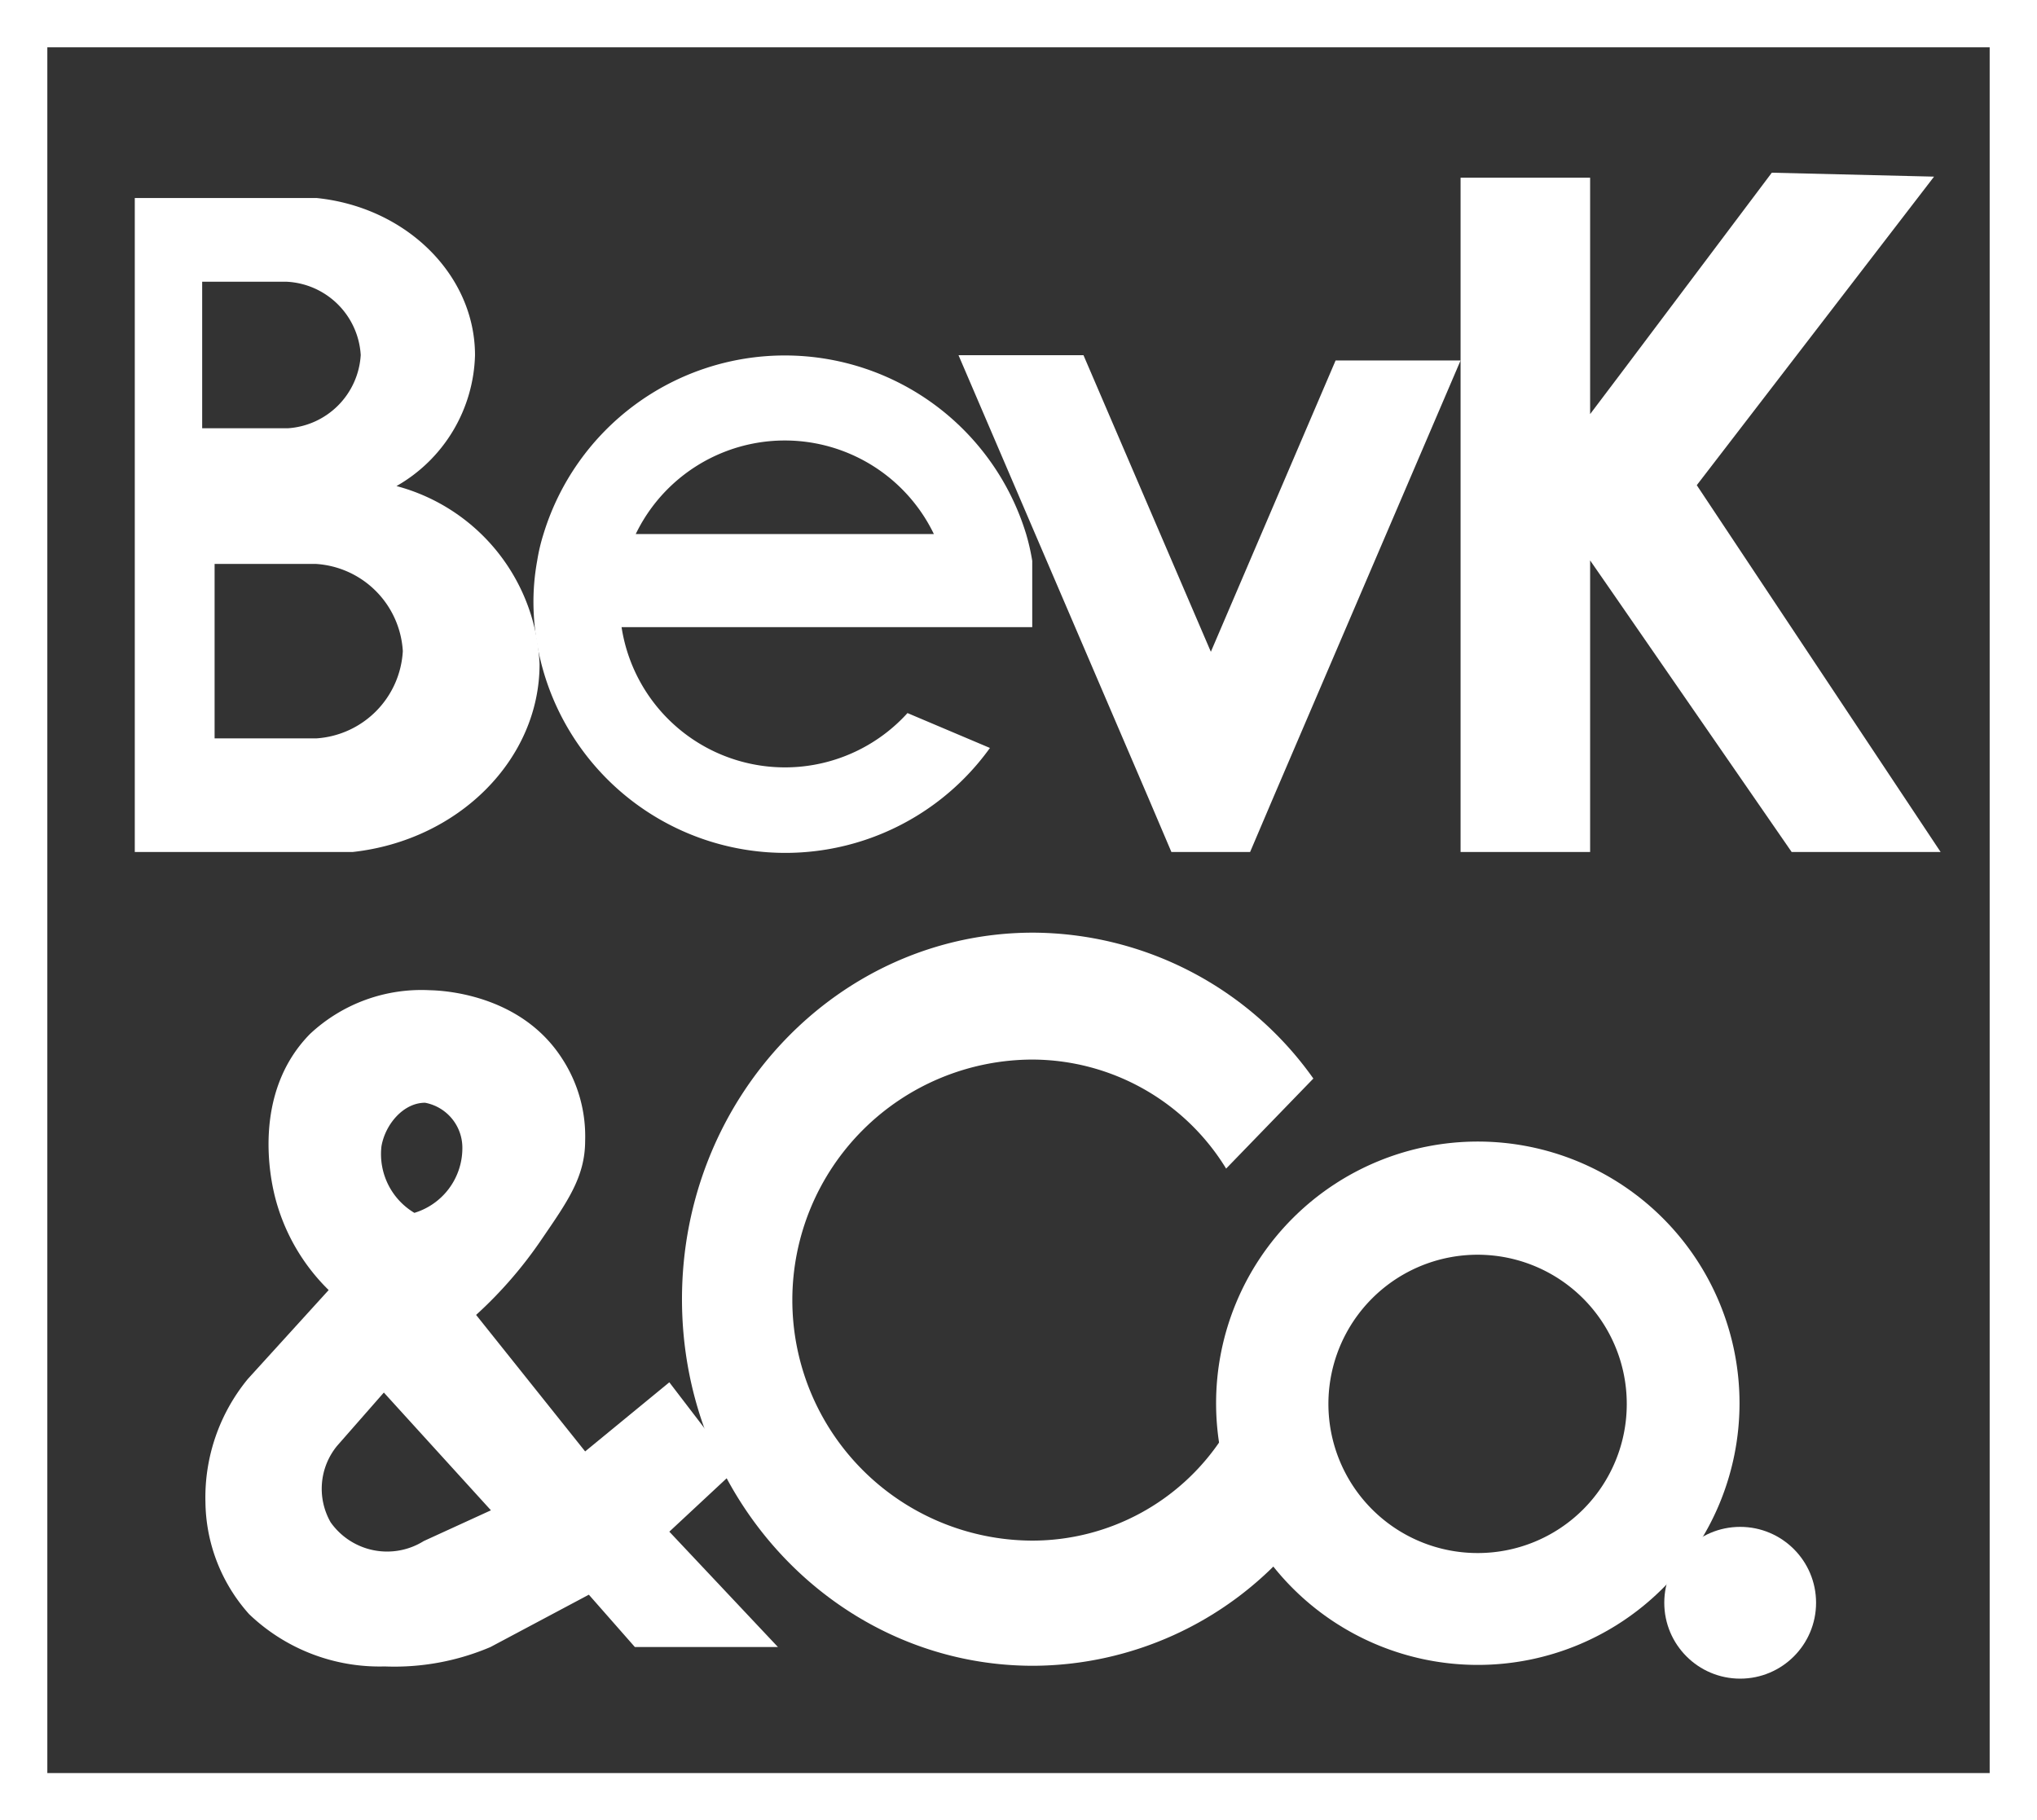 <svg xmlns="http://www.w3.org/2000/svg" viewBox="0 0 93.4 83.48"><rect x="0" y="0" width="93.4" height="83.48" fill="#333333" stroke="none"/><defs><style>.cls-1{fill:#fff;}</style></defs><g id="Layer_2" data-name="Layer 2"><g id="Layer_1-2" data-name="Layer 1"><path class="cls-1" d="M91.23,2.17V81.31H2.17V2.17H91.23M93.4,0H0V83.48H93.4V0Z"/><path class="cls-1" d="M47.36,70.65a11,11,0,0,1,0-22.06,10.45,10.45,0,0,1,8.86,5l4-4.13a15.83,15.83,0,0,0-12.85-6.69c-8.89,0-16.1,7.53-16.1,16.81s7.21,16.81,16.1,16.81a15.76,15.76,0,0,0,11.77-5.35L56,66A10.41,10.41,0,0,1,47.36,70.65Z"/><circle class="cls-1" cx="79.79" cy="73.5" r="3.48"/><polygon class="cls-1" points="88.98 39.07 82.15 39.07 73.97 27.23 72.91 25.7 72.91 39.07 66.97 39.07 66.97 8.15 72.91 8.15 72.91 18.99 74.36 17.07 81.24 7.92 88.68 8.1 77.8 22.25 88.98 39.07"/><polygon class="cls-1" points="66.97 16.53 58.38 36.58 57.32 39.07 53.71 39.07 52.65 36.58 43.95 16.29 49.68 16.29 55.52 29.89 61.24 16.53 66.97 16.53"/><path class="cls-1" d="M47.33,25.72a10,10,0,0,0-.28-1.23,11.57,11.57,0,0,0-22.13,0,8.46,8.46,0,0,0-.29,1.23,10.48,10.48,0,0,0-.17,2,11.55,11.55,0,0,0,20.93,6.58l-3.78-1.6A7.58,7.58,0,0,1,28.5,28.76H47.33ZM29.15,24.49a7.59,7.59,0,0,1,13.67,0Z"/><path class="cls-1" d="M18.18,22.29a7.12,7.12,0,0,0,3.6-6c0-3.67-3.14-6.79-7.27-7.21H6.18V21.86h0V39.07h10c4.87-.54,8.56-4.26,8.56-8.61A8.84,8.84,0,0,0,18.18,22.29ZM9.27,12.92h3.88a3.58,3.58,0,0,1,3.39,3.36,3.58,3.58,0,0,1-3.35,3.36H9.27Zm5.25,20.94H9.84v-8h4.63a4.26,4.26,0,0,1,4,4A4.25,4.25,0,0,1,14.52,33.86Z"/><path class="cls-1" d="M67.76,52.35a12,12,0,1,0,12,12A12,12,0,0,0,67.76,52.35Zm0,18.87a6.84,6.84,0,1,1,6.83-6.83A6.83,6.83,0,0,1,67.76,71.22Z"/><path class="cls-1" d="M30.69,70.24l3.06-2.85-3.06-4-3.86,3.17-5-6.26a19.38,19.38,0,0,0,3-3.46c1.19-1.74,2-2.87,2-4.53a6.52,6.52,0,0,0-1.06-3.77c-1.93-3-5.58-3.12-6.06-3.13a7.47,7.47,0,0,0-5.49,2c-2.73,2.77-1.77,6.81-1.63,7.4a9.13,9.13,0,0,0,2.48,4.35l-3.7,4.07A8.55,8.55,0,0,0,9.42,68.9a7.83,7.83,0,0,0,2,5.12,8.64,8.64,0,0,0,6.22,2.4,11.23,11.23,0,0,0,4.85-.89L27,73.13l2.11,2.4h6.56ZM17.49,52.57c.17-1,1-2,2-2a2.1,2.1,0,0,1,1.71,2.1A3.1,3.1,0,0,1,19,55.62,3.14,3.14,0,0,1,17.49,52.57Zm1.94,18.1a3.17,3.17,0,0,1-4.27-.86,3.1,3.1,0,0,1,.3-3.51l2.14-2.44,4.91,5.4Z"/></g></g></svg>